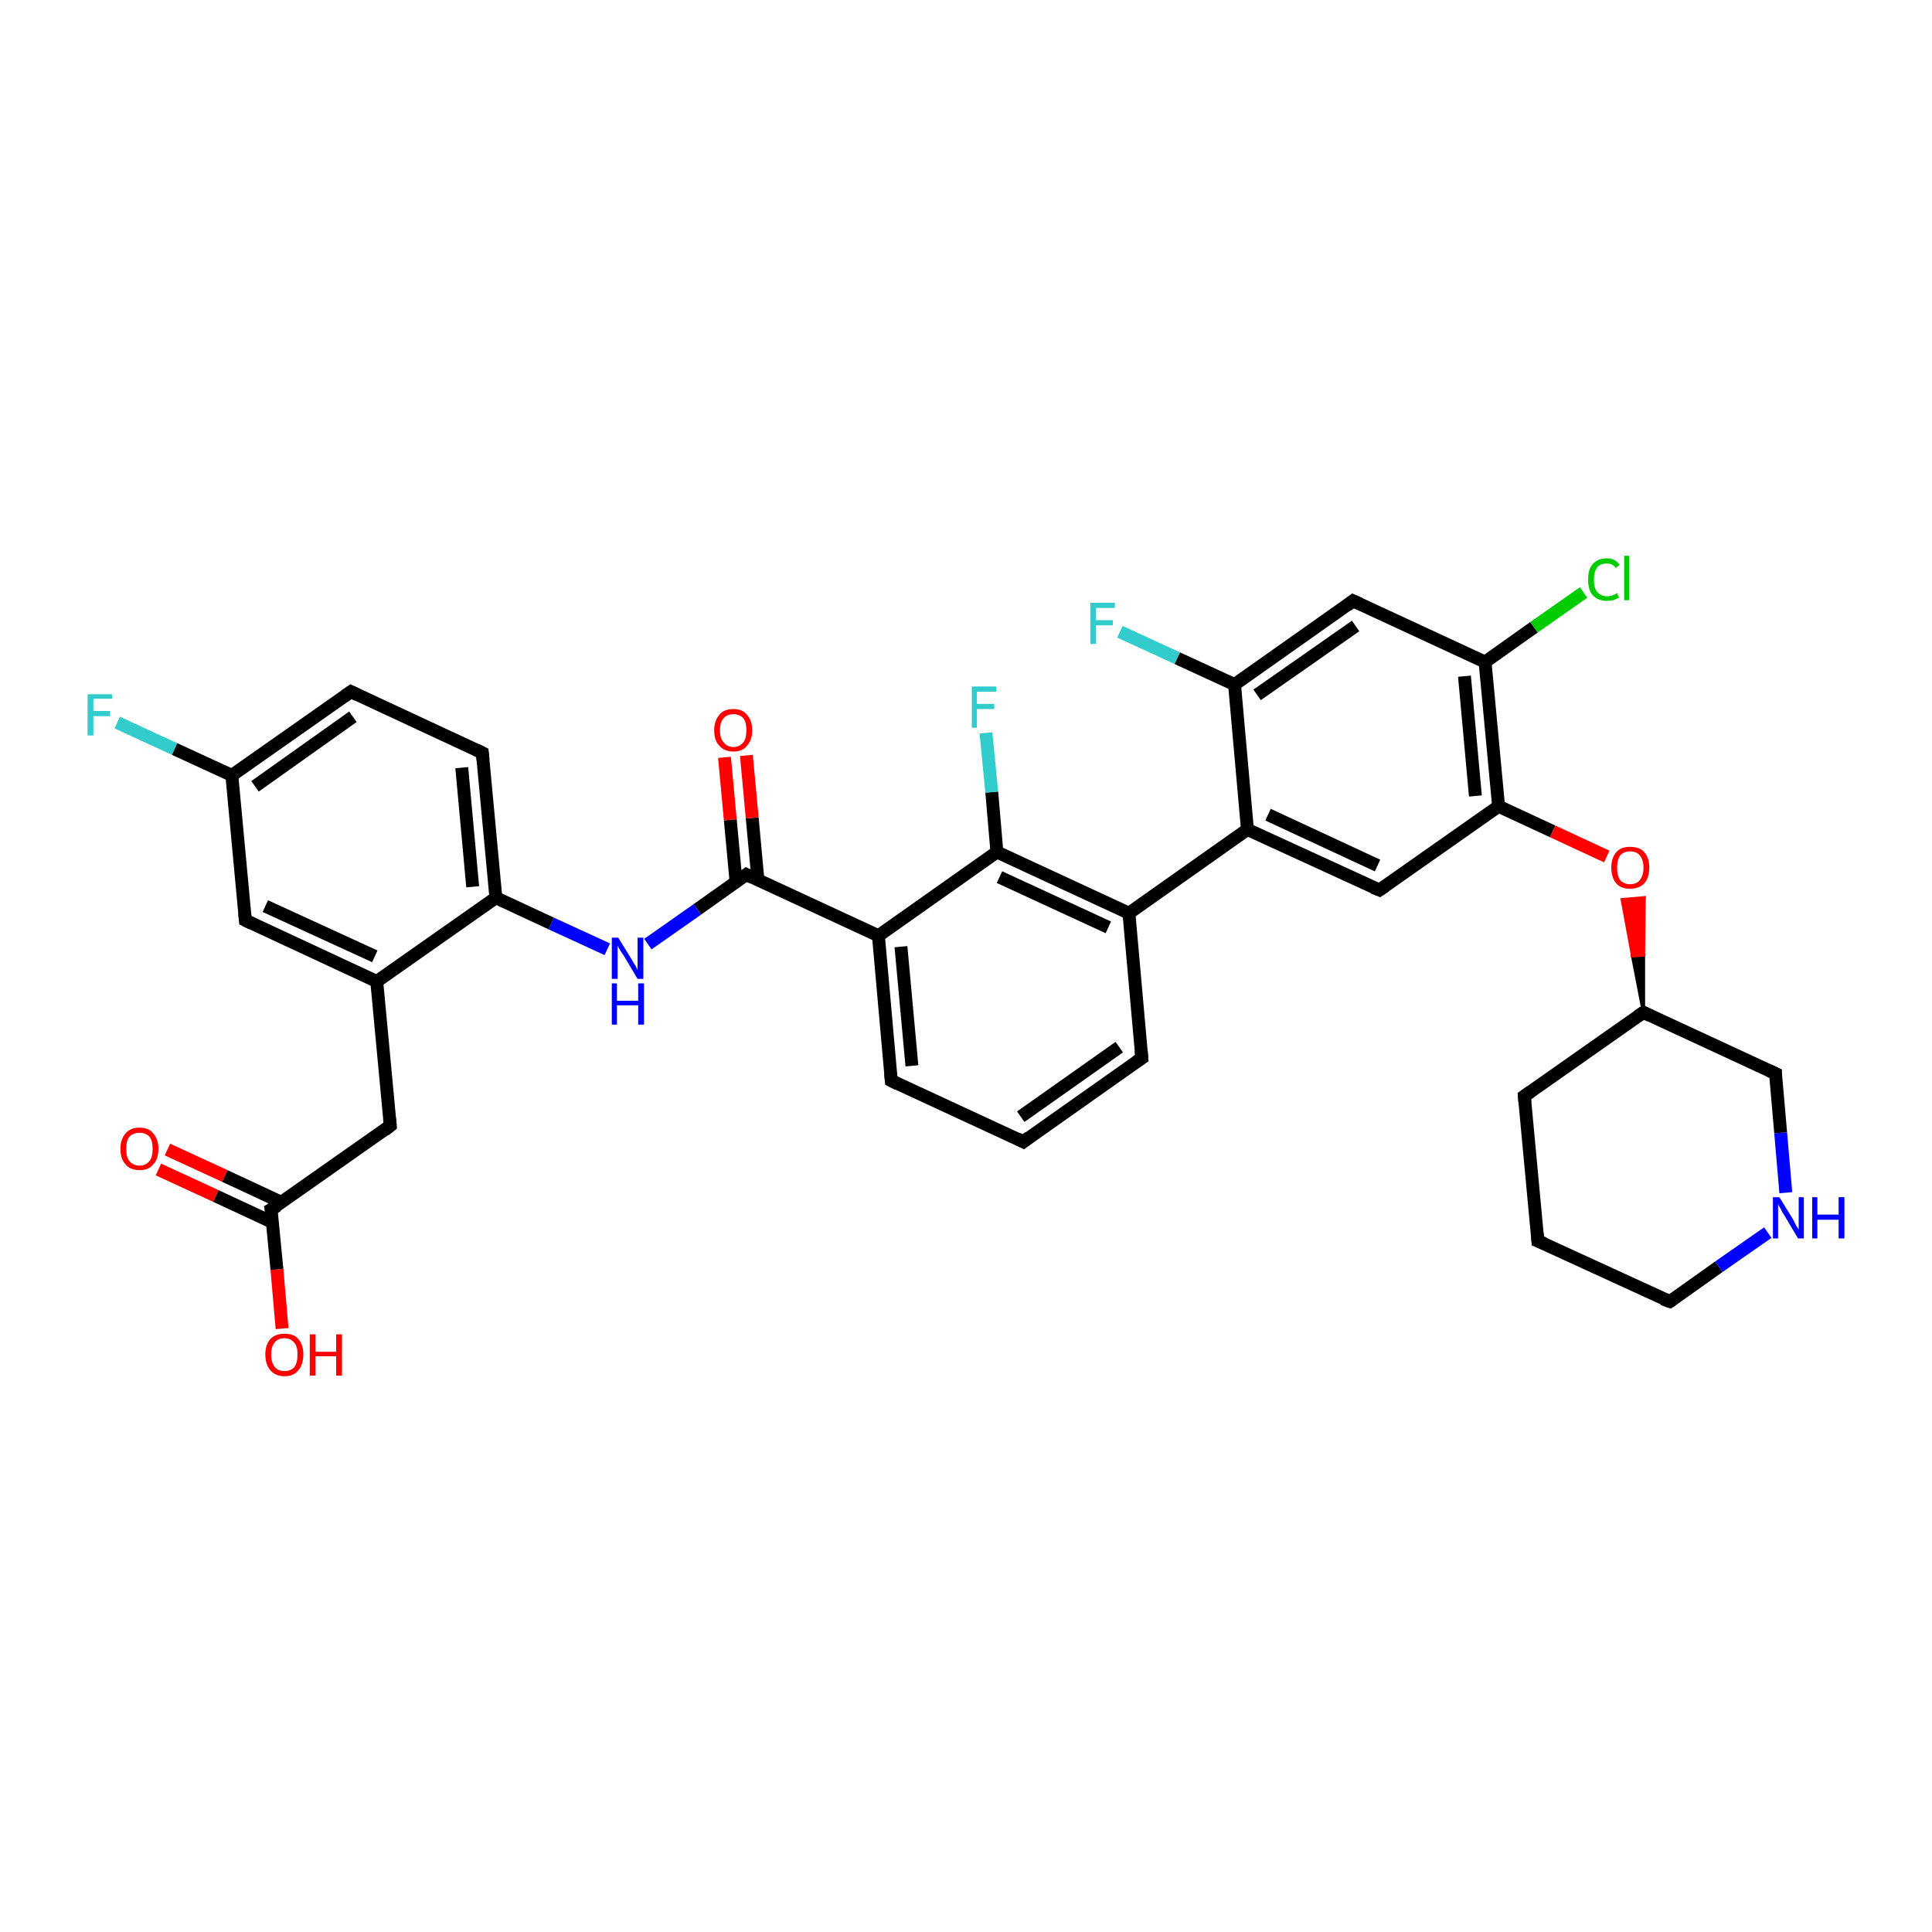 <?xml version='1.0' encoding='iso-8859-1'?>
<svg version='1.1' baseProfile='full'
              xmlns='http://www.w3.org/2000/svg'
                      xmlns:rdkit='http://www.rdkit.org/xml'
                      xmlns:xlink='http://www.w3.org/1999/xlink'
                  xml:space='preserve'
width='300px' height='300px' viewBox='0 0 300 300'>
<!-- END OF HEADER -->
<rect style='opacity:1.0;fill:#FFFFFF;stroke:none' width='300.0' height='300.0' x='0.0' y='0.0'> </rect>
<path class='bond-0 atom-0 atom-1' d='M 43.8,206.3 L 43.0,197.1' style='fill:none;fill-rule:evenodd;stroke:#FF0000;stroke-width:2.0px;stroke-linecap:butt;stroke-linejoin:miter;stroke-opacity:1' />
<path class='bond-0 atom-0 atom-1' d='M 43.0,197.1 L 42.1,187.8' style='fill:none;fill-rule:evenodd;stroke:#000000;stroke-width:2.0px;stroke-linecap:butt;stroke-linejoin:miter;stroke-opacity:1' />
<path class='bond-1 atom-1 atom-2' d='M 43.7,186.7 L 34.9,182.6' style='fill:none;fill-rule:evenodd;stroke:#000000;stroke-width:2.0px;stroke-linecap:butt;stroke-linejoin:miter;stroke-opacity:1' />
<path class='bond-1 atom-1 atom-2' d='M 34.9,182.6 L 26.0,178.5' style='fill:none;fill-rule:evenodd;stroke:#FF0000;stroke-width:2.0px;stroke-linecap:butt;stroke-linejoin:miter;stroke-opacity:1' />
<path class='bond-1 atom-1 atom-2' d='M 42.3,189.8 L 33.5,185.7' style='fill:none;fill-rule:evenodd;stroke:#000000;stroke-width:2.0px;stroke-linecap:butt;stroke-linejoin:miter;stroke-opacity:1' />
<path class='bond-1 atom-1 atom-2' d='M 33.5,185.7 L 24.6,181.6' style='fill:none;fill-rule:evenodd;stroke:#FF0000;stroke-width:2.0px;stroke-linecap:butt;stroke-linejoin:miter;stroke-opacity:1' />
<path class='bond-2 atom-1 atom-3' d='M 42.1,187.8 L 60.6,174.8' style='fill:none;fill-rule:evenodd;stroke:#000000;stroke-width:2.0px;stroke-linecap:butt;stroke-linejoin:miter;stroke-opacity:1' />
<path class='bond-3 atom-3 atom-4' d='M 60.6,174.8 L 58.5,152.4' style='fill:none;fill-rule:evenodd;stroke:#000000;stroke-width:2.0px;stroke-linecap:butt;stroke-linejoin:miter;stroke-opacity:1' />
<path class='bond-4 atom-4 atom-5' d='M 58.5,152.4 L 38.1,142.9' style='fill:none;fill-rule:evenodd;stroke:#000000;stroke-width:2.0px;stroke-linecap:butt;stroke-linejoin:miter;stroke-opacity:1' />
<path class='bond-4 atom-4 atom-5' d='M 58.2,148.5 L 41.2,140.7' style='fill:none;fill-rule:evenodd;stroke:#000000;stroke-width:2.0px;stroke-linecap:butt;stroke-linejoin:miter;stroke-opacity:1' />
<path class='bond-5 atom-5 atom-6' d='M 38.1,142.9 L 36.0,120.4' style='fill:none;fill-rule:evenodd;stroke:#000000;stroke-width:2.0px;stroke-linecap:butt;stroke-linejoin:miter;stroke-opacity:1' />
<path class='bond-6 atom-6 atom-7' d='M 36.0,120.4 L 27.1,116.3' style='fill:none;fill-rule:evenodd;stroke:#000000;stroke-width:2.0px;stroke-linecap:butt;stroke-linejoin:miter;stroke-opacity:1' />
<path class='bond-6 atom-6 atom-7' d='M 27.1,116.3 L 18.2,112.2' style='fill:none;fill-rule:evenodd;stroke:#33CCCC;stroke-width:2.0px;stroke-linecap:butt;stroke-linejoin:miter;stroke-opacity:1' />
<path class='bond-7 atom-6 atom-8' d='M 36.0,120.4 L 54.5,107.4' style='fill:none;fill-rule:evenodd;stroke:#000000;stroke-width:2.0px;stroke-linecap:butt;stroke-linejoin:miter;stroke-opacity:1' />
<path class='bond-7 atom-6 atom-8' d='M 39.6,122.1 L 54.8,111.3' style='fill:none;fill-rule:evenodd;stroke:#000000;stroke-width:2.0px;stroke-linecap:butt;stroke-linejoin:miter;stroke-opacity:1' />
<path class='bond-8 atom-8 atom-9' d='M 54.5,107.4 L 74.9,116.9' style='fill:none;fill-rule:evenodd;stroke:#000000;stroke-width:2.0px;stroke-linecap:butt;stroke-linejoin:miter;stroke-opacity:1' />
<path class='bond-9 atom-9 atom-10' d='M 74.9,116.9 L 77.0,139.4' style='fill:none;fill-rule:evenodd;stroke:#000000;stroke-width:2.0px;stroke-linecap:butt;stroke-linejoin:miter;stroke-opacity:1' />
<path class='bond-9 atom-9 atom-10' d='M 71.7,119.2 L 73.4,137.7' style='fill:none;fill-rule:evenodd;stroke:#000000;stroke-width:2.0px;stroke-linecap:butt;stroke-linejoin:miter;stroke-opacity:1' />
<path class='bond-10 atom-10 atom-11' d='M 77.0,139.4 L 85.6,143.4' style='fill:none;fill-rule:evenodd;stroke:#000000;stroke-width:2.0px;stroke-linecap:butt;stroke-linejoin:miter;stroke-opacity:1' />
<path class='bond-10 atom-10 atom-11' d='M 85.6,143.4 L 94.3,147.4' style='fill:none;fill-rule:evenodd;stroke:#0000FF;stroke-width:2.0px;stroke-linecap:butt;stroke-linejoin:miter;stroke-opacity:1' />
<path class='bond-11 atom-11 atom-12' d='M 100.6,146.6 L 108.3,141.2' style='fill:none;fill-rule:evenodd;stroke:#0000FF;stroke-width:2.0px;stroke-linecap:butt;stroke-linejoin:miter;stroke-opacity:1' />
<path class='bond-11 atom-11 atom-12' d='M 108.3,141.2 L 115.9,135.8' style='fill:none;fill-rule:evenodd;stroke:#000000;stroke-width:2.0px;stroke-linecap:butt;stroke-linejoin:miter;stroke-opacity:1' />
<path class='bond-12 atom-12 atom-13' d='M 117.7,136.7 L 116.8,127.0' style='fill:none;fill-rule:evenodd;stroke:#000000;stroke-width:2.0px;stroke-linecap:butt;stroke-linejoin:miter;stroke-opacity:1' />
<path class='bond-12 atom-12 atom-13' d='M 116.8,127.0 L 115.9,117.3' style='fill:none;fill-rule:evenodd;stroke:#FF0000;stroke-width:2.0px;stroke-linecap:butt;stroke-linejoin:miter;stroke-opacity:1' />
<path class='bond-12 atom-12 atom-13' d='M 114.3,137.0 L 113.4,127.3' style='fill:none;fill-rule:evenodd;stroke:#000000;stroke-width:2.0px;stroke-linecap:butt;stroke-linejoin:miter;stroke-opacity:1' />
<path class='bond-12 atom-12 atom-13' d='M 113.4,127.3 L 112.5,117.6' style='fill:none;fill-rule:evenodd;stroke:#FF0000;stroke-width:2.0px;stroke-linecap:butt;stroke-linejoin:miter;stroke-opacity:1' />
<path class='bond-13 atom-12 atom-14' d='M 115.9,135.8 L 136.4,145.3' style='fill:none;fill-rule:evenodd;stroke:#000000;stroke-width:2.0px;stroke-linecap:butt;stroke-linejoin:miter;stroke-opacity:1' />
<path class='bond-14 atom-14 atom-15' d='M 136.4,145.3 L 138.4,167.8' style='fill:none;fill-rule:evenodd;stroke:#000000;stroke-width:2.0px;stroke-linecap:butt;stroke-linejoin:miter;stroke-opacity:1' />
<path class='bond-14 atom-14 atom-15' d='M 139.9,147.0 L 141.6,165.5' style='fill:none;fill-rule:evenodd;stroke:#000000;stroke-width:2.0px;stroke-linecap:butt;stroke-linejoin:miter;stroke-opacity:1' />
<path class='bond-15 atom-15 atom-16' d='M 138.4,167.8 L 158.9,177.3' style='fill:none;fill-rule:evenodd;stroke:#000000;stroke-width:2.0px;stroke-linecap:butt;stroke-linejoin:miter;stroke-opacity:1' />
<path class='bond-16 atom-16 atom-17' d='M 158.9,177.3 L 177.3,164.3' style='fill:none;fill-rule:evenodd;stroke:#000000;stroke-width:2.0px;stroke-linecap:butt;stroke-linejoin:miter;stroke-opacity:1' />
<path class='bond-16 atom-16 atom-17' d='M 158.5,173.4 L 173.8,162.6' style='fill:none;fill-rule:evenodd;stroke:#000000;stroke-width:2.0px;stroke-linecap:butt;stroke-linejoin:miter;stroke-opacity:1' />
<path class='bond-17 atom-17 atom-18' d='M 177.3,164.3 L 175.3,141.8' style='fill:none;fill-rule:evenodd;stroke:#000000;stroke-width:2.0px;stroke-linecap:butt;stroke-linejoin:miter;stroke-opacity:1' />
<path class='bond-18 atom-18 atom-19' d='M 175.3,141.8 L 154.8,132.3' style='fill:none;fill-rule:evenodd;stroke:#000000;stroke-width:2.0px;stroke-linecap:butt;stroke-linejoin:miter;stroke-opacity:1' />
<path class='bond-18 atom-18 atom-19' d='M 172.1,144.0 L 155.2,136.2' style='fill:none;fill-rule:evenodd;stroke:#000000;stroke-width:2.0px;stroke-linecap:butt;stroke-linejoin:miter;stroke-opacity:1' />
<path class='bond-19 atom-19 atom-20' d='M 154.8,132.3 L 154.0,123.0' style='fill:none;fill-rule:evenodd;stroke:#000000;stroke-width:2.0px;stroke-linecap:butt;stroke-linejoin:miter;stroke-opacity:1' />
<path class='bond-19 atom-19 atom-20' d='M 154.0,123.0 L 153.1,113.8' style='fill:none;fill-rule:evenodd;stroke:#33CCCC;stroke-width:2.0px;stroke-linecap:butt;stroke-linejoin:miter;stroke-opacity:1' />
<path class='bond-20 atom-18 atom-21' d='M 175.3,141.8 L 193.7,128.8' style='fill:none;fill-rule:evenodd;stroke:#000000;stroke-width:2.0px;stroke-linecap:butt;stroke-linejoin:miter;stroke-opacity:1' />
<path class='bond-21 atom-21 atom-22' d='M 193.7,128.8 L 214.2,138.2' style='fill:none;fill-rule:evenodd;stroke:#000000;stroke-width:2.0px;stroke-linecap:butt;stroke-linejoin:miter;stroke-opacity:1' />
<path class='bond-21 atom-21 atom-22' d='M 196.9,126.5 L 213.9,134.4' style='fill:none;fill-rule:evenodd;stroke:#000000;stroke-width:2.0px;stroke-linecap:butt;stroke-linejoin:miter;stroke-opacity:1' />
<path class='bond-22 atom-22 atom-23' d='M 214.2,138.2 L 232.7,125.2' style='fill:none;fill-rule:evenodd;stroke:#000000;stroke-width:2.0px;stroke-linecap:butt;stroke-linejoin:miter;stroke-opacity:1' />
<path class='bond-23 atom-23 atom-24' d='M 232.7,125.2 L 241.1,129.1' style='fill:none;fill-rule:evenodd;stroke:#000000;stroke-width:2.0px;stroke-linecap:butt;stroke-linejoin:miter;stroke-opacity:1' />
<path class='bond-23 atom-23 atom-24' d='M 241.1,129.1 L 249.5,133.0' style='fill:none;fill-rule:evenodd;stroke:#FF0000;stroke-width:2.0px;stroke-linecap:butt;stroke-linejoin:miter;stroke-opacity:1' />
<path class='bond-24 atom-25 atom-24' d='M 255.2,157.2 L 253.5,148.4 L 255.2,148.3 Z' style='fill:#000000;fill-rule:evenodd;fill-opacity:1;stroke:#000000;stroke-width:0.5px;stroke-linecap:butt;stroke-linejoin:miter;stroke-opacity:1;' />
<path class='bond-24 atom-25 atom-24' d='M 253.5,148.4 L 255.3,139.4 L 251.9,139.7 Z' style='fill:#FF0000;fill-rule:evenodd;fill-opacity:1;stroke:#FF0000;stroke-width:0.5px;stroke-linecap:butt;stroke-linejoin:miter;stroke-opacity:1;' />
<path class='bond-24 atom-25 atom-24' d='M 253.5,148.4 L 255.2,148.3 L 255.3,139.4 Z' style='fill:#FF0000;fill-rule:evenodd;fill-opacity:1;stroke:#FF0000;stroke-width:0.5px;stroke-linecap:butt;stroke-linejoin:miter;stroke-opacity:1;' />
<path class='bond-25 atom-25 atom-26' d='M 255.2,157.2 L 236.7,170.2' style='fill:none;fill-rule:evenodd;stroke:#000000;stroke-width:2.0px;stroke-linecap:butt;stroke-linejoin:miter;stroke-opacity:1' />
<path class='bond-26 atom-26 atom-27' d='M 236.7,170.2 L 238.8,192.7' style='fill:none;fill-rule:evenodd;stroke:#000000;stroke-width:2.0px;stroke-linecap:butt;stroke-linejoin:miter;stroke-opacity:1' />
<path class='bond-27 atom-27 atom-28' d='M 238.8,192.7 L 259.3,202.1' style='fill:none;fill-rule:evenodd;stroke:#000000;stroke-width:2.0px;stroke-linecap:butt;stroke-linejoin:miter;stroke-opacity:1' />
<path class='bond-28 atom-28 atom-29' d='M 259.3,202.1 L 266.9,196.7' style='fill:none;fill-rule:evenodd;stroke:#000000;stroke-width:2.0px;stroke-linecap:butt;stroke-linejoin:miter;stroke-opacity:1' />
<path class='bond-28 atom-28 atom-29' d='M 266.9,196.7 L 274.5,191.4' style='fill:none;fill-rule:evenodd;stroke:#0000FF;stroke-width:2.0px;stroke-linecap:butt;stroke-linejoin:miter;stroke-opacity:1' />
<path class='bond-29 atom-29 atom-30' d='M 277.3,185.2 L 276.5,175.9' style='fill:none;fill-rule:evenodd;stroke:#0000FF;stroke-width:2.0px;stroke-linecap:butt;stroke-linejoin:miter;stroke-opacity:1' />
<path class='bond-29 atom-29 atom-30' d='M 276.5,175.9 L 275.7,166.7' style='fill:none;fill-rule:evenodd;stroke:#000000;stroke-width:2.0px;stroke-linecap:butt;stroke-linejoin:miter;stroke-opacity:1' />
<path class='bond-30 atom-23 atom-31' d='M 232.7,125.2 L 230.6,102.8' style='fill:none;fill-rule:evenodd;stroke:#000000;stroke-width:2.0px;stroke-linecap:butt;stroke-linejoin:miter;stroke-opacity:1' />
<path class='bond-30 atom-23 atom-31' d='M 229.1,123.6 L 227.4,105.0' style='fill:none;fill-rule:evenodd;stroke:#000000;stroke-width:2.0px;stroke-linecap:butt;stroke-linejoin:miter;stroke-opacity:1' />
<path class='bond-31 atom-31 atom-32' d='M 230.6,102.8 L 238.2,97.4' style='fill:none;fill-rule:evenodd;stroke:#000000;stroke-width:2.0px;stroke-linecap:butt;stroke-linejoin:miter;stroke-opacity:1' />
<path class='bond-31 atom-31 atom-32' d='M 238.2,97.4 L 245.9,92.0' style='fill:none;fill-rule:evenodd;stroke:#00CC00;stroke-width:2.0px;stroke-linecap:butt;stroke-linejoin:miter;stroke-opacity:1' />
<path class='bond-32 atom-31 atom-33' d='M 230.6,102.8 L 210.1,93.3' style='fill:none;fill-rule:evenodd;stroke:#000000;stroke-width:2.0px;stroke-linecap:butt;stroke-linejoin:miter;stroke-opacity:1' />
<path class='bond-33 atom-33 atom-34' d='M 210.1,93.3 L 191.7,106.3' style='fill:none;fill-rule:evenodd;stroke:#000000;stroke-width:2.0px;stroke-linecap:butt;stroke-linejoin:miter;stroke-opacity:1' />
<path class='bond-33 atom-33 atom-34' d='M 210.5,97.2 L 195.2,107.9' style='fill:none;fill-rule:evenodd;stroke:#000000;stroke-width:2.0px;stroke-linecap:butt;stroke-linejoin:miter;stroke-opacity:1' />
<path class='bond-34 atom-34 atom-35' d='M 191.7,106.3 L 182.8,102.2' style='fill:none;fill-rule:evenodd;stroke:#000000;stroke-width:2.0px;stroke-linecap:butt;stroke-linejoin:miter;stroke-opacity:1' />
<path class='bond-34 atom-34 atom-35' d='M 182.8,102.2 L 173.9,98.1' style='fill:none;fill-rule:evenodd;stroke:#33CCCC;stroke-width:2.0px;stroke-linecap:butt;stroke-linejoin:miter;stroke-opacity:1' />
<path class='bond-35 atom-10 atom-4' d='M 77.0,139.4 L 58.5,152.4' style='fill:none;fill-rule:evenodd;stroke:#000000;stroke-width:2.0px;stroke-linecap:butt;stroke-linejoin:miter;stroke-opacity:1' />
<path class='bond-36 atom-19 atom-14' d='M 154.8,132.3 L 136.4,145.3' style='fill:none;fill-rule:evenodd;stroke:#000000;stroke-width:2.0px;stroke-linecap:butt;stroke-linejoin:miter;stroke-opacity:1' />
<path class='bond-37 atom-34 atom-21' d='M 191.7,106.3 L 193.7,128.8' style='fill:none;fill-rule:evenodd;stroke:#000000;stroke-width:2.0px;stroke-linecap:butt;stroke-linejoin:miter;stroke-opacity:1' />
<path class='bond-38 atom-30 atom-25' d='M 275.7,166.7 L 255.2,157.2' style='fill:none;fill-rule:evenodd;stroke:#000000;stroke-width:2.0px;stroke-linecap:butt;stroke-linejoin:miter;stroke-opacity:1' />
<path d='M 42.2,188.3 L 42.1,187.8 L 43.1,187.2' style='fill:none;stroke:#000000;stroke-width:2.0px;stroke-linecap:butt;stroke-linejoin:miter;stroke-opacity:1;' />
<path d='M 59.7,175.5 L 60.6,174.8 L 60.5,173.7' style='fill:none;stroke:#000000;stroke-width:2.0px;stroke-linecap:butt;stroke-linejoin:miter;stroke-opacity:1;' />
<path d='M 39.1,143.4 L 38.1,142.9 L 38.0,141.8' style='fill:none;stroke:#000000;stroke-width:2.0px;stroke-linecap:butt;stroke-linejoin:miter;stroke-opacity:1;' />
<path d='M 53.5,108.1 L 54.5,107.4 L 55.5,107.9' style='fill:none;stroke:#000000;stroke-width:2.0px;stroke-linecap:butt;stroke-linejoin:miter;stroke-opacity:1;' />
<path d='M 73.9,116.4 L 74.9,116.9 L 75.0,118.0' style='fill:none;stroke:#000000;stroke-width:2.0px;stroke-linecap:butt;stroke-linejoin:miter;stroke-opacity:1;' />
<path d='M 115.5,136.1 L 115.9,135.8 L 116.9,136.3' style='fill:none;stroke:#000000;stroke-width:2.0px;stroke-linecap:butt;stroke-linejoin:miter;stroke-opacity:1;' />
<path d='M 138.3,166.7 L 138.4,167.8 L 139.4,168.3' style='fill:none;stroke:#000000;stroke-width:2.0px;stroke-linecap:butt;stroke-linejoin:miter;stroke-opacity:1;' />
<path d='M 157.9,176.8 L 158.9,177.3 L 159.8,176.6' style='fill:none;stroke:#000000;stroke-width:2.0px;stroke-linecap:butt;stroke-linejoin:miter;stroke-opacity:1;' />
<path d='M 176.4,164.9 L 177.3,164.3 L 177.2,163.1' style='fill:none;stroke:#000000;stroke-width:2.0px;stroke-linecap:butt;stroke-linejoin:miter;stroke-opacity:1;' />
<path d='M 213.2,137.8 L 214.2,138.2 L 215.1,137.6' style='fill:none;stroke:#000000;stroke-width:2.0px;stroke-linecap:butt;stroke-linejoin:miter;stroke-opacity:1;' />
<path d='M 254.3,157.8 L 255.2,157.2 L 256.2,157.7' style='fill:none;stroke:#000000;stroke-width:2.0px;stroke-linecap:butt;stroke-linejoin:miter;stroke-opacity:1;' />
<path d='M 237.7,169.5 L 236.7,170.2 L 236.8,171.3' style='fill:none;stroke:#000000;stroke-width:2.0px;stroke-linecap:butt;stroke-linejoin:miter;stroke-opacity:1;' />
<path d='M 238.7,191.5 L 238.8,192.7 L 239.8,193.1' style='fill:none;stroke:#000000;stroke-width:2.0px;stroke-linecap:butt;stroke-linejoin:miter;stroke-opacity:1;' />
<path d='M 258.2,201.7 L 259.3,202.1 L 259.6,201.9' style='fill:none;stroke:#000000;stroke-width:2.0px;stroke-linecap:butt;stroke-linejoin:miter;stroke-opacity:1;' />
<path d='M 275.7,167.1 L 275.7,166.7 L 274.6,166.2' style='fill:none;stroke:#000000;stroke-width:2.0px;stroke-linecap:butt;stroke-linejoin:miter;stroke-opacity:1;' />
<path d='M 211.2,93.8 L 210.1,93.3 L 209.2,94.0' style='fill:none;stroke:#000000;stroke-width:2.0px;stroke-linecap:butt;stroke-linejoin:miter;stroke-opacity:1;' />
<path class='atom-0' d='M 41.2 210.3
Q 41.2 208.8, 42.0 207.9
Q 42.8 207.1, 44.2 207.1
Q 45.6 207.1, 46.3 207.9
Q 47.1 208.8, 47.1 210.3
Q 47.1 211.9, 46.3 212.8
Q 45.6 213.7, 44.2 213.7
Q 42.8 213.7, 42.0 212.8
Q 41.2 211.9, 41.2 210.3
M 44.2 212.9
Q 45.1 212.9, 45.7 212.3
Q 46.2 211.6, 46.2 210.3
Q 46.2 209.1, 45.7 208.5
Q 45.1 207.8, 44.2 207.8
Q 43.2 207.8, 42.7 208.4
Q 42.1 209.1, 42.1 210.3
Q 42.1 211.6, 42.7 212.3
Q 43.2 212.9, 44.2 212.9
' fill='#FF0000'/>
<path class='atom-0' d='M 48.1 207.2
L 49.0 207.2
L 49.0 209.9
L 52.2 209.9
L 52.2 207.2
L 53.1 207.2
L 53.1 213.6
L 52.2 213.6
L 52.2 210.6
L 49.0 210.6
L 49.0 213.6
L 48.1 213.6
L 48.1 207.2
' fill='#FF0000'/>
<path class='atom-2' d='M 18.7 178.4
Q 18.7 176.9, 19.5 176.0
Q 20.2 175.1, 21.7 175.1
Q 23.1 175.1, 23.8 176.0
Q 24.6 176.9, 24.6 178.4
Q 24.6 180.0, 23.8 180.8
Q 23.1 181.7, 21.7 181.7
Q 20.2 181.7, 19.5 180.8
Q 18.7 180.0, 18.7 178.4
M 21.7 181.0
Q 22.6 181.0, 23.2 180.3
Q 23.7 179.7, 23.7 178.4
Q 23.7 177.1, 23.2 176.5
Q 22.6 175.9, 21.7 175.9
Q 20.7 175.9, 20.1 176.5
Q 19.6 177.1, 19.6 178.4
Q 19.6 179.7, 20.1 180.3
Q 20.7 181.0, 21.7 181.0
' fill='#FF0000'/>
<path class='atom-7' d='M 13.6 107.8
L 17.4 107.8
L 17.4 108.5
L 14.5 108.5
L 14.5 110.4
L 17.1 110.4
L 17.1 111.2
L 14.5 111.2
L 14.5 114.2
L 13.6 114.2
L 13.6 107.8
' fill='#33CCCC'/>
<path class='atom-11' d='M 96.0 145.6
L 98.1 149.0
Q 98.3 149.4, 98.7 150.0
Q 99.0 150.6, 99.0 150.6
L 99.0 145.6
L 99.9 145.6
L 99.9 152.0
L 99.0 152.0
L 96.8 148.3
Q 96.5 147.9, 96.2 147.4
Q 95.9 146.9, 95.9 146.8
L 95.9 152.0
L 95.0 152.0
L 95.0 145.6
L 96.0 145.6
' fill='#0000FF'/>
<path class='atom-11' d='M 95.0 152.7
L 95.8 152.7
L 95.8 155.4
L 99.1 155.4
L 99.1 152.7
L 100.0 152.7
L 100.0 159.1
L 99.1 159.1
L 99.1 156.1
L 95.8 156.1
L 95.8 159.1
L 95.0 159.1
L 95.0 152.7
' fill='#0000FF'/>
<path class='atom-13' d='M 110.9 113.4
Q 110.9 111.9, 111.7 111.0
Q 112.4 110.1, 113.9 110.1
Q 115.3 110.1, 116.0 111.0
Q 116.8 111.9, 116.8 113.4
Q 116.8 114.9, 116.0 115.8
Q 115.3 116.7, 113.9 116.7
Q 112.5 116.7, 111.7 115.8
Q 110.9 115.0, 110.9 113.4
M 113.9 116.0
Q 114.8 116.0, 115.4 115.3
Q 115.9 114.7, 115.9 113.4
Q 115.9 112.1, 115.4 111.5
Q 114.8 110.9, 113.9 110.9
Q 112.9 110.9, 112.4 111.5
Q 111.8 112.1, 111.8 113.4
Q 111.8 114.7, 112.4 115.3
Q 112.9 116.0, 113.9 116.0
' fill='#FF0000'/>
<path class='atom-20' d='M 150.9 106.6
L 154.7 106.6
L 154.7 107.4
L 151.7 107.4
L 151.7 109.3
L 154.4 109.3
L 154.4 110.1
L 151.7 110.1
L 151.7 113.0
L 150.9 113.0
L 150.9 106.6
' fill='#33CCCC'/>
<path class='atom-24' d='M 250.2 134.7
Q 250.2 133.2, 251.0 132.3
Q 251.7 131.5, 253.1 131.5
Q 254.6 131.5, 255.3 132.3
Q 256.1 133.2, 256.1 134.7
Q 256.1 136.3, 255.3 137.2
Q 254.5 138.0, 253.1 138.0
Q 251.7 138.0, 251.0 137.2
Q 250.2 136.3, 250.2 134.7
M 253.1 137.3
Q 254.1 137.3, 254.6 136.7
Q 255.2 136.0, 255.2 134.7
Q 255.2 133.5, 254.6 132.8
Q 254.1 132.2, 253.1 132.2
Q 252.2 132.2, 251.6 132.8
Q 251.1 133.5, 251.1 134.7
Q 251.1 136.0, 251.6 136.7
Q 252.2 137.3, 253.1 137.3
' fill='#FF0000'/>
<path class='atom-29' d='M 276.3 185.9
L 278.4 189.3
Q 278.6 189.7, 278.9 190.3
Q 279.3 190.9, 279.3 190.9
L 279.3 185.9
L 280.1 185.9
L 280.1 192.3
L 279.2 192.3
L 277.0 188.6
Q 276.7 188.2, 276.5 187.7
Q 276.2 187.2, 276.1 187.0
L 276.1 192.3
L 275.3 192.3
L 275.3 185.9
L 276.3 185.9
' fill='#0000FF'/>
<path class='atom-29' d='M 281.4 185.9
L 282.2 185.9
L 282.2 188.6
L 285.5 188.6
L 285.5 185.9
L 286.4 185.9
L 286.4 192.3
L 285.5 192.3
L 285.5 189.4
L 282.2 189.4
L 282.2 192.3
L 281.4 192.3
L 281.4 185.9
' fill='#0000FF'/>
<path class='atom-32' d='M 246.6 90.0
Q 246.6 88.4, 247.3 87.6
Q 248.1 86.7, 249.5 86.7
Q 250.8 86.7, 251.5 87.7
L 250.9 88.2
Q 250.4 87.5, 249.5 87.5
Q 248.5 87.5, 248.0 88.1
Q 247.5 88.8, 247.5 90.0
Q 247.5 91.3, 248.0 91.9
Q 248.6 92.6, 249.6 92.6
Q 250.3 92.6, 251.1 92.1
L 251.4 92.8
Q 251.0 93.0, 250.5 93.2
Q 250.0 93.3, 249.5 93.3
Q 248.1 93.3, 247.3 92.4
Q 246.6 91.6, 246.6 90.0
' fill='#00CC00'/>
<path class='atom-32' d='M 252.2 86.3
L 253.0 86.3
L 253.0 93.2
L 252.2 93.2
L 252.2 86.3
' fill='#00CC00'/>
<path class='atom-35' d='M 169.3 93.6
L 173.1 93.6
L 173.1 94.4
L 170.2 94.4
L 170.2 96.3
L 172.8 96.3
L 172.8 97.1
L 170.2 97.1
L 170.2 100.0
L 169.3 100.0
L 169.3 93.6
' fill='#33CCCC'/>
</svg>

